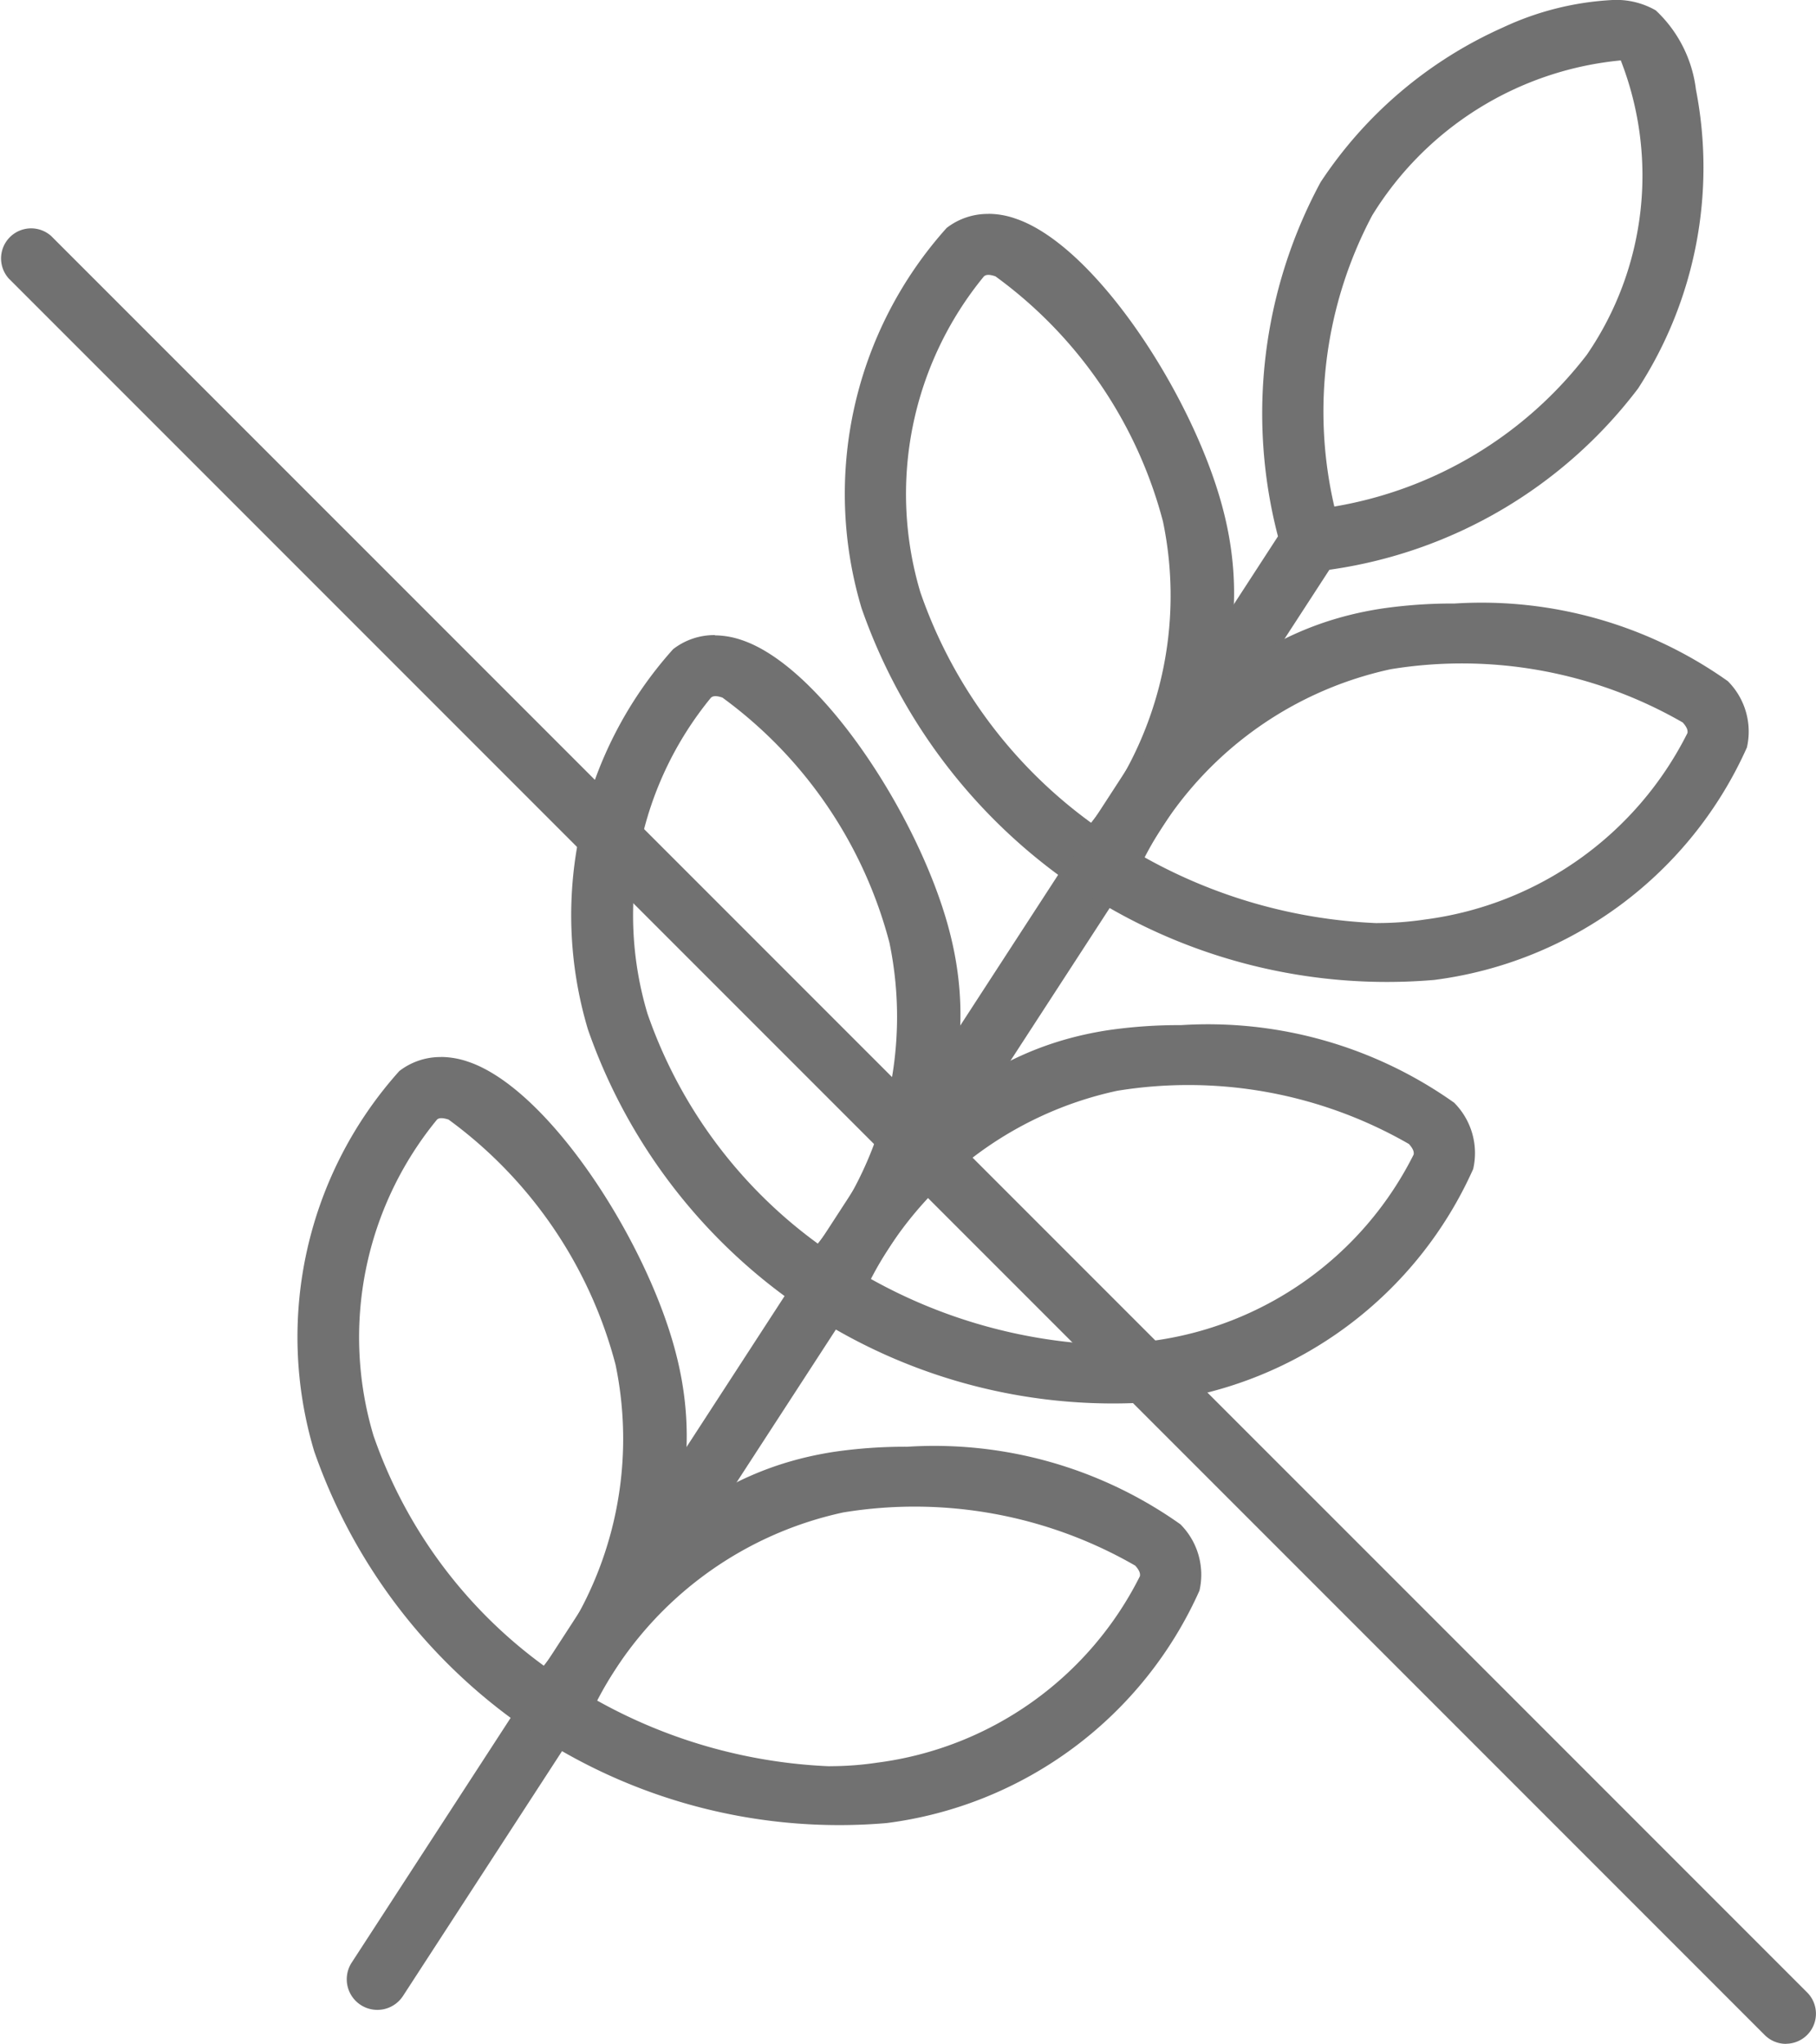 <svg xmlns="http://www.w3.org/2000/svg" xmlns:xlink="http://www.w3.org/1999/xlink" width="20.66" height="23.244" viewBox="0 0 20.66 23.244">
  <defs>
    <clipPath id="clip-path">
      <rect id="Rectangle_123" data-name="Rectangle 123" width="20.66" height="23.244" fill="#717171"/>
    </clipPath>
  </defs>
  <g id="Group_337" data-name="Group 337" transform="translate(0 0)">
    <g id="Group_336" data-name="Group 336" transform="translate(0 0)" clip-path="url(#clip-path)">
      <path id="Path_149" data-name="Path 149" d="M31.722,0a.9.9,0,0,1,.491.118,1.475,1.475,0,0,1,.457.9,4.621,4.621,0,0,1-.658,3.4A5.335,5.335,0,0,1,28.5,6.48L17.961,22.7a.348.348,0,1,1-.584-.379L27.915,6.1A5.538,5.538,0,0,1,28.4,2.072,4.845,4.845,0,0,1,30.469.315,3.346,3.346,0,0,1,31.722,0M28.556,5.761a4.583,4.583,0,0,0,2.872-1.725A3.6,3.6,0,0,0,31.815.687,3.735,3.735,0,0,0,28.987,2.45a4.763,4.763,0,0,0-.431,3.31" transform="translate(-13.376 0)" fill="#717171"/>
      <path id="Path_150" data-name="Path 150" d="M43.922,10.679a.935.935,0,0,1,.3.052c.908.3,2.012,2,2.355,3.264.355,1.3.036,2.546-1.1,4.3a.349.349,0,0,1-.479.1,6.375,6.375,0,0,1-2.521-3.23,4.528,4.528,0,0,1,.968-4.326.763.763,0,0,1,.474-.159m1.17,6.923a4.139,4.139,0,0,0,.817-3.424A5.024,5.024,0,0,0,44,11.39c-.092-.032-.118-.01-.131,0a3.9,3.9,0,0,0-.723,3.594,5.435,5.435,0,0,0,1.94,2.619" transform="translate(-32.675 -8.247)" fill="#717171"/>
      <path id="Path_151" data-name="Path 151" d="M57.857,30.14a4.845,4.845,0,0,1,3.11.883.811.811,0,0,1,.217.754,4.526,4.526,0,0,1-3.558,2.644,6.339,6.339,0,0,1-3.976-.991.348.348,0,0,1-.1-.479c1.136-1.75,2.143-2.547,3.476-2.753a5.56,5.56,0,0,1,.831-.058m-.876,3.634a3.607,3.607,0,0,0,.538-.04,3.9,3.9,0,0,0,2.989-2.122c0-.014.011-.047-.054-.119a5.033,5.033,0,0,0-3.322-.606,4.138,4.138,0,0,0-2.8,2.14,5.912,5.912,0,0,0,2.644.748" transform="translate(-41.31 -23.276)" fill="#717171"/>
      <path id="Path_152" data-name="Path 152" d="M30.252,31.728a.96.96,0,0,1,.3.052c.908.3,2.011,2,2.355,3.265.355,1.3.036,2.546-1.1,4.295a.349.349,0,0,1-.479.1,6.369,6.369,0,0,1-2.521-3.229,4.528,4.528,0,0,1,.969-4.326.764.764,0,0,1,.474-.16m1.17,6.923a4.14,4.14,0,0,0,.817-3.424,5.028,5.028,0,0,0-1.9-2.788c-.092-.032-.118-.009-.13,0a3.9,3.9,0,0,0-.723,3.594,5.432,5.432,0,0,0,1.941,2.618" transform="translate(-22.118 -24.502)" fill="#717171"/>
      <path id="Path_153" data-name="Path 153" d="M44.188,51.192a4.841,4.841,0,0,1,3.107.882.811.811,0,0,1,.217.754,4.525,4.525,0,0,1-3.558,2.644,6.34,6.34,0,0,1-3.975-.99.347.347,0,0,1-.1-.479c1.136-1.75,2.144-2.547,3.476-2.753a5.592,5.592,0,0,1,.833-.058m-.88,3.633a3.607,3.607,0,0,0,.538-.04,3.9,3.9,0,0,0,2.989-2.122c0-.014.011-.047-.054-.119a5.031,5.031,0,0,0-3.321-.605,4.138,4.138,0,0,0-2.8,2.14,5.922,5.922,0,0,0,2.644.747" transform="translate(-30.752 -39.533)" fill="#717171"/>
      <path id="Path_154" data-name="Path 154" d="M16.581,52.78a.961.961,0,0,1,.3.052c.909.3,2.012,2,2.355,3.264.355,1.3.036,2.546-1.1,4.3a.349.349,0,0,1-.479.1,6.375,6.375,0,0,1-2.521-3.23,4.528,4.528,0,0,1,.968-4.326.763.763,0,0,1,.473-.159m1.17,6.923a4.139,4.139,0,0,0,.817-3.424,5.031,5.031,0,0,0-1.9-2.788c-.093-.03-.119-.01-.131,0a3.9,3.9,0,0,0-.723,3.594,5.435,5.435,0,0,0,1.94,2.619" transform="translate(-11.561 -40.759)" fill="#717171"/>
      <path id="Path_155" data-name="Path 155" d="M30.518,72.245a4.841,4.841,0,0,1,3.107.882.811.811,0,0,1,.217.754,4.525,4.525,0,0,1-3.559,2.644,6.332,6.332,0,0,1-3.975-.99.347.347,0,0,1-.1-.479c1.136-1.75,2.143-2.547,3.476-2.753a5.588,5.588,0,0,1,.833-.058m-.88,3.633a3.609,3.609,0,0,0,.538-.04,3.9,3.9,0,0,0,2.99-2.122c0-.014.011-.047-.054-.119a5.027,5.027,0,0,0-3.321-.605,4.138,4.138,0,0,0-2.8,2.14,5.924,5.924,0,0,0,2.644.747" transform="translate(-20.196 -55.791)" fill="#717171"/>
      <path id="Path_156" data-name="Path 156" d="M20.319,32.007a.341.341,0,0,1-.242-.1L.1,11.93a.342.342,0,0,1,.483-.483L20.56,31.423a.342.342,0,0,1-.242.583" transform="translate(0 -8.762)" fill="#717171"/>
    </g>
  </g>
</svg>
